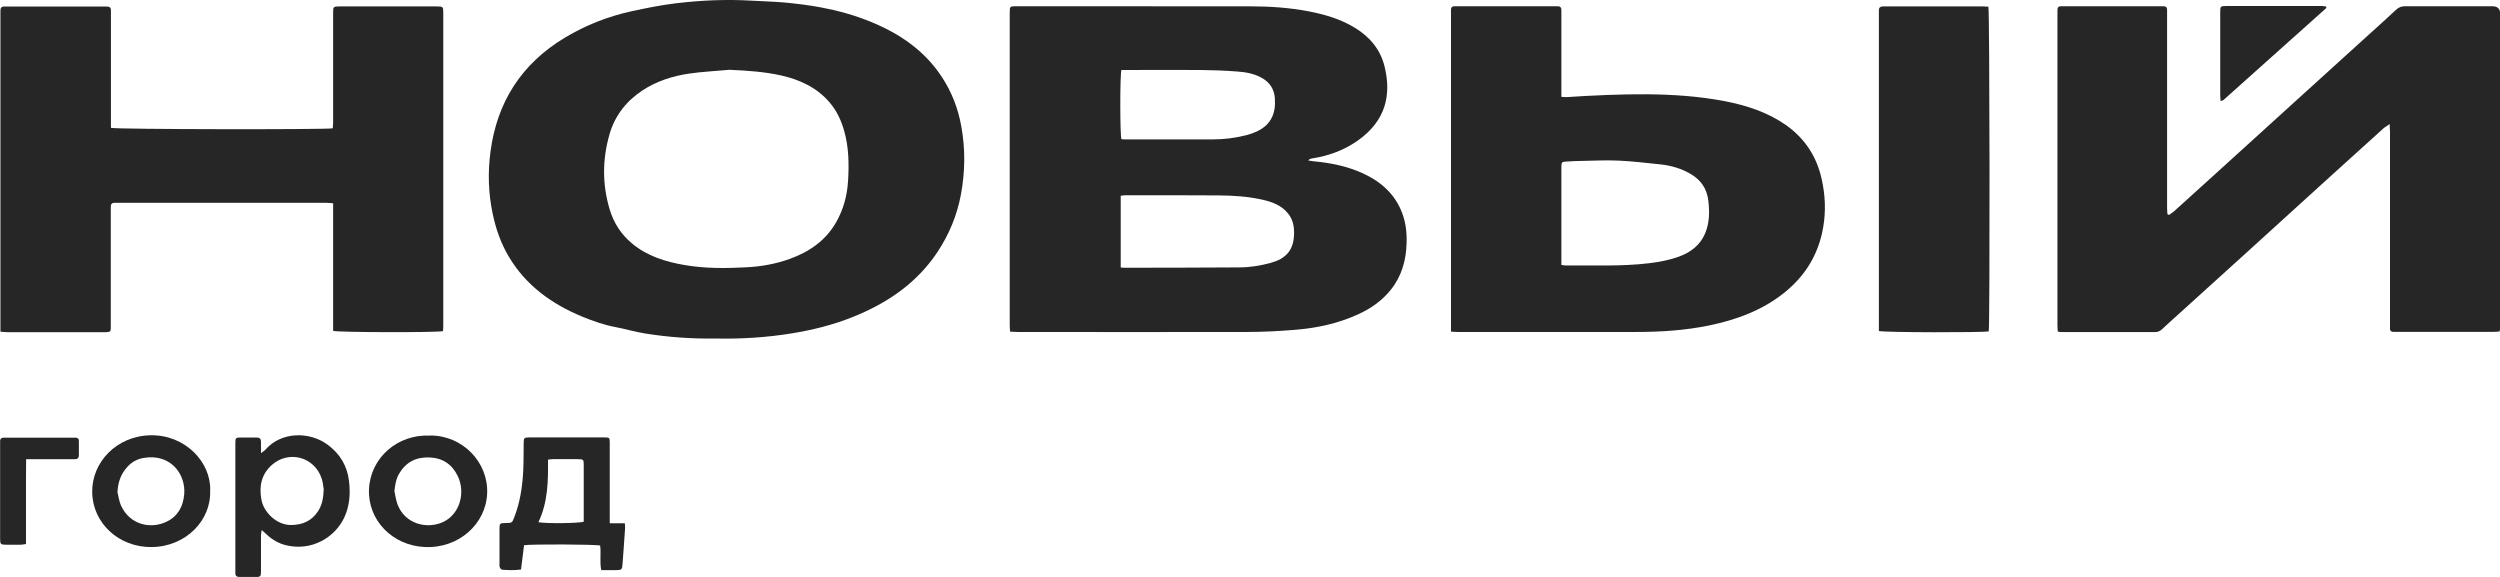 <?xml version="1.0" encoding="UTF-8"?> <svg xmlns="http://www.w3.org/2000/svg" width="91" height="21" viewBox="0 0 91 21" fill="none"><g clip-path="url(#clip0_4762_25090)"><path d="M47.612 5.839C47.7 5.852 47.767 5.869 47.833 5.873C48.448 5.929 49.045 6.053 49.607 6.309C50.28 6.617 50.789 7.078 51.045 7.771C51.174 8.121 51.213 8.485 51.2 8.857C51.182 9.476 51.023 10.053 50.62 10.553C50.315 10.934 49.926 11.212 49.479 11.421C48.731 11.772 47.939 11.943 47.121 12.007C46.541 12.054 45.957 12.084 45.373 12.084C42.594 12.092 39.82 12.084 37.041 12.084C36.957 12.084 36.869 12.075 36.767 12.071C36.763 11.994 36.754 11.93 36.754 11.87C36.754 8.066 36.754 4.262 36.754 0.457C36.754 0.235 36.763 0.227 36.984 0.227C39.842 0.227 42.7 0.227 45.554 0.231C46.249 0.231 46.939 0.282 47.625 0.41C48.222 0.526 48.798 0.692 49.32 1.013C49.868 1.346 50.249 1.808 50.399 2.424C50.651 3.454 50.444 4.394 49.43 5.112C48.935 5.463 48.373 5.672 47.767 5.766C47.74 5.77 47.709 5.775 47.683 5.788C47.669 5.788 47.66 5.805 47.621 5.839H47.612ZM40.794 9.737C40.86 9.741 40.895 9.746 40.931 9.746C42.324 9.746 43.723 9.741 45.116 9.733C45.506 9.733 45.886 9.669 46.262 9.566C46.793 9.421 47.063 9.122 47.099 8.609C47.121 8.309 47.085 8.014 46.882 7.767C46.638 7.463 46.289 7.343 45.922 7.262C45.413 7.151 44.895 7.117 44.377 7.113C43.236 7.104 42.099 7.108 40.957 7.108C40.904 7.108 40.847 7.121 40.794 7.125V9.737ZM40.82 2.535C40.763 2.753 40.767 4.916 40.82 5.065C40.855 5.065 40.891 5.074 40.926 5.074C42.001 5.074 43.072 5.074 44.147 5.074C44.568 5.074 44.979 5.022 45.382 4.916C45.891 4.779 46.293 4.527 46.391 3.979C46.413 3.843 46.413 3.697 46.404 3.561C46.377 3.244 46.222 3.001 45.935 2.838C45.656 2.68 45.346 2.624 45.037 2.603C44.594 2.569 44.147 2.552 43.7 2.548C42.824 2.539 41.948 2.548 41.072 2.548C40.993 2.548 40.913 2.548 40.825 2.548L40.82 2.535Z" fill="#262626"></path><path d="M78.948 7.827C79.014 7.78 79.085 7.737 79.147 7.681C79.696 7.186 80.244 6.685 80.793 6.19C81.7 5.369 82.603 4.548 83.51 3.723C84.381 2.933 85.257 2.138 86.129 1.347C86.492 1.018 86.859 0.693 87.213 0.359C87.315 0.261 87.421 0.223 87.563 0.227C88.616 0.231 89.669 0.227 90.722 0.227C90.907 0.227 91.002 0.315 91.005 0.492C91.005 4.121 91.005 7.75 91.005 11.379C91.005 11.554 91.005 11.733 91.005 11.909C91.005 11.956 90.996 12.003 90.987 12.067C90.907 12.071 90.837 12.08 90.766 12.08C89.589 12.08 88.412 12.08 87.235 12.08C87.191 12.08 87.147 12.08 87.102 12.08C87.036 12.075 86.996 12.037 86.996 11.969C86.996 11.913 86.996 11.857 86.996 11.798C86.996 9.468 86.996 7.139 86.996 4.809C86.996 4.728 86.987 4.647 86.983 4.514C86.877 4.591 86.806 4.629 86.744 4.685C86.142 5.228 85.541 5.775 84.934 6.322C83.917 7.245 82.899 8.169 81.886 9.092C81.032 9.866 80.182 10.639 79.329 11.409C79.116 11.601 78.899 11.793 78.691 11.99C78.616 12.058 78.541 12.088 78.435 12.088C77.302 12.088 76.169 12.088 75.037 12.088C75.001 12.088 74.966 12.08 74.904 12.071C74.9 11.994 74.891 11.922 74.891 11.849C74.891 10.806 74.891 9.759 74.891 8.716C74.891 5.976 74.891 3.236 74.891 0.496C74.891 0.453 74.891 0.411 74.891 0.368C74.891 0.27 74.93 0.223 75.032 0.227C75.063 0.227 75.09 0.227 75.121 0.227C76.289 0.227 77.461 0.227 78.629 0.227C78.674 0.227 78.718 0.227 78.762 0.227C78.842 0.227 78.882 0.274 78.882 0.351C78.882 0.406 78.882 0.462 78.882 0.522C78.882 2.873 78.882 5.224 78.882 7.575C78.882 7.647 78.89 7.724 78.895 7.797C78.917 7.805 78.935 7.818 78.957 7.827H78.948Z" fill="#262626"></path><path d="M26.025 12.322C25.189 12.335 24.331 12.275 23.477 12.138C23.118 12.082 22.769 11.975 22.41 11.907C21.99 11.83 21.596 11.689 21.207 11.531C20.083 11.069 19.145 10.39 18.526 9.351C18.229 8.855 18.043 8.317 17.928 7.752C17.773 7.009 17.756 6.265 17.853 5.525C18.088 3.734 18.968 2.324 20.57 1.366C21.326 0.913 22.141 0.593 23.008 0.405C23.526 0.294 24.052 0.187 24.578 0.123C25.499 0.011 26.424 -0.031 27.353 0.024C27.76 0.05 28.171 0.054 28.574 0.093C29.008 0.135 29.445 0.187 29.875 0.268C30.49 0.383 31.096 0.55 31.675 0.785C32.751 1.221 33.667 1.849 34.295 2.82C34.649 3.363 34.874 3.952 34.989 4.585C35.144 5.423 35.131 6.256 34.976 7.09C34.835 7.838 34.551 8.53 34.122 9.176C33.366 10.313 32.286 11.044 31.016 11.548C30.313 11.83 29.578 12.01 28.826 12.134C27.91 12.283 26.985 12.343 26.025 12.322ZM26.587 2.538C26.087 2.585 25.583 2.606 25.083 2.679C24.472 2.768 23.893 2.957 23.375 3.298C22.782 3.692 22.375 4.226 22.185 4.893C21.924 5.803 21.919 6.718 22.194 7.628C22.34 8.111 22.605 8.53 23.003 8.859C23.556 9.325 24.229 9.53 24.933 9.65C25.663 9.774 26.406 9.77 27.14 9.731C27.684 9.706 28.229 9.612 28.746 9.424C29.459 9.167 30.047 8.761 30.428 8.103C30.702 7.628 30.839 7.111 30.87 6.573C30.906 5.966 30.897 5.359 30.729 4.769C30.622 4.388 30.459 4.034 30.202 3.734C29.746 3.196 29.131 2.905 28.437 2.747C27.826 2.61 27.211 2.572 26.587 2.542V2.538Z" fill="#262626"></path><path d="M16.126 12.053C15.896 12.109 12.312 12.1 12.126 12.044V7.398C12.02 7.394 11.936 7.381 11.852 7.381C10.484 7.381 9.117 7.381 7.75 7.381C6.617 7.381 5.485 7.381 4.352 7.381C4.294 7.381 4.237 7.381 4.175 7.381C4.078 7.381 4.029 7.428 4.033 7.526C4.033 7.578 4.033 7.625 4.033 7.676C4.033 9.061 4.033 10.442 4.033 11.826C4.033 11.861 4.033 11.899 4.033 11.933C4.029 12.07 4.011 12.083 3.865 12.091C3.834 12.091 3.808 12.091 3.777 12.091C2.609 12.091 1.436 12.091 0.268 12.091C0.193 12.091 0.113 12.079 0.016 12.074V11.826C0.016 8.052 0.016 4.274 0.016 0.499C0.016 0.465 0.016 0.427 0.016 0.393C0.012 0.286 0.056 0.23 0.171 0.239C0.202 0.239 0.228 0.239 0.259 0.239C1.436 0.239 2.613 0.239 3.79 0.239C3.825 0.239 3.865 0.239 3.901 0.239C3.985 0.239 4.038 0.277 4.038 0.367C4.038 0.418 4.038 0.465 4.038 0.516C4.038 1.82 4.038 3.128 4.038 4.432C4.038 4.509 4.038 4.586 4.038 4.654C4.21 4.71 11.825 4.722 12.113 4.671C12.113 4.603 12.126 4.53 12.126 4.453C12.126 3.154 12.126 1.854 12.126 0.555C12.126 0.521 12.126 0.482 12.126 0.448C12.126 0.247 12.139 0.234 12.352 0.234C13.537 0.234 14.719 0.234 15.905 0.234C16.126 0.234 16.135 0.247 16.135 0.465C16.135 4.269 16.135 8.074 16.135 11.878C16.135 11.933 16.13 11.989 16.126 12.053Z" fill="#262626"></path><path d="M52.816 12.071V11.832C52.816 8.049 52.816 4.266 52.816 0.483C52.816 0.44 52.816 0.398 52.816 0.355C52.816 0.265 52.861 0.227 52.949 0.227C52.993 0.227 53.038 0.227 53.082 0.227C54.245 0.227 55.405 0.227 56.568 0.227C56.613 0.227 56.657 0.227 56.701 0.227C56.79 0.227 56.834 0.274 56.834 0.359C56.834 0.41 56.834 0.457 56.834 0.509C56.834 1.44 56.834 2.372 56.834 3.304C56.834 3.373 56.834 3.441 56.834 3.526C56.913 3.526 56.967 3.539 57.024 3.535C58.006 3.471 58.993 3.424 59.98 3.432C60.918 3.441 61.847 3.505 62.767 3.68C63.568 3.834 64.334 4.082 65.002 4.548C65.701 5.04 66.126 5.698 66.307 6.51C66.44 7.095 66.466 7.685 66.364 8.275C66.201 9.228 65.736 10.019 64.962 10.643C64.157 11.293 63.214 11.639 62.201 11.849C61.325 12.028 60.44 12.084 59.546 12.084C57.383 12.084 55.219 12.084 53.06 12.084C52.989 12.084 52.918 12.075 52.816 12.071ZM56.834 9.643C56.909 9.652 56.949 9.664 56.993 9.664C57.998 9.652 59.006 9.703 60.011 9.583C60.382 9.54 60.745 9.472 61.095 9.348C61.537 9.19 61.887 8.925 62.068 8.493C62.227 8.109 62.232 7.711 62.183 7.305C62.135 6.877 61.918 6.553 61.537 6.33C61.201 6.134 60.834 6.027 60.444 5.984C59.935 5.933 59.431 5.869 58.922 5.847C58.493 5.826 58.064 5.847 57.63 5.856C57.418 5.856 57.206 5.869 56.998 5.882C56.856 5.89 56.838 5.911 56.834 6.048C56.834 6.078 56.834 6.104 56.834 6.134C56.834 7.232 56.834 8.335 56.834 9.434C56.834 9.498 56.834 9.558 56.834 9.639V9.643Z" fill="#262626"></path><path d="M68.391 12.044C68.391 11.985 68.391 11.916 68.391 11.848C68.391 8.065 68.391 4.278 68.391 0.495C68.391 0.452 68.391 0.41 68.391 0.367C68.391 0.281 68.439 0.239 68.528 0.234C68.572 0.234 68.616 0.234 68.66 0.234C69.838 0.234 71.014 0.234 72.191 0.234C72.253 0.234 72.32 0.239 72.377 0.243C72.426 0.41 72.435 11.848 72.39 12.062C72.196 12.109 68.581 12.104 68.391 12.049V12.044Z" fill="#262626"></path><path d="M22.195 19.046H22.744C22.748 19.123 22.757 19.179 22.753 19.23C22.721 19.666 22.695 20.102 22.66 20.538C22.646 20.735 22.624 20.752 22.421 20.752C22.248 20.752 22.071 20.752 21.885 20.752C21.823 20.444 21.885 20.145 21.845 19.859C21.686 19.812 19.337 19.803 19.076 19.846C19.04 20.132 19.005 20.423 18.965 20.73C18.73 20.765 18.509 20.752 18.284 20.739C18.248 20.739 18.204 20.683 18.191 20.645C18.173 20.602 18.182 20.547 18.182 20.5C18.182 20.089 18.182 19.679 18.182 19.273C18.182 19.046 18.186 19.042 18.412 19.038C18.638 19.034 18.642 19.034 18.722 18.82C18.934 18.281 19.014 17.713 19.045 17.144C19.062 16.807 19.058 16.469 19.062 16.127C19.062 15.939 19.08 15.922 19.275 15.922C20.182 15.922 21.089 15.922 21.991 15.922C22.191 15.922 22.195 15.93 22.195 16.131C22.195 17.012 22.195 17.897 22.195 18.777C22.195 18.854 22.195 18.931 22.195 19.042V19.046ZM19.598 19.008C19.894 19.064 21.08 19.046 21.248 18.991C21.248 18.91 21.248 18.82 21.248 18.726C21.248 18.132 21.248 17.542 21.248 16.948C21.248 16.717 21.248 16.717 21 16.713C20.717 16.713 20.43 16.713 20.146 16.713C20.089 16.713 20.036 16.721 19.947 16.73C19.956 17.508 19.947 18.273 19.598 19.008Z" fill="#262626"></path><path d="M9.5 16.494C9.58 16.434 9.62 16.413 9.651 16.378C10.248 15.69 11.283 15.711 11.925 16.186C12.376 16.519 12.637 16.955 12.704 17.507C12.757 17.956 12.73 18.396 12.544 18.81C12.204 19.571 11.323 20.084 10.385 19.84C10.129 19.772 9.903 19.64 9.713 19.46C9.66 19.413 9.606 19.366 9.527 19.293C9.514 19.375 9.5 19.426 9.5 19.477C9.5 19.909 9.5 20.336 9.5 20.768C9.5 20.999 9.491 21.003 9.252 21.003C9.075 21.003 8.903 21.003 8.726 21.003C8.615 21.003 8.562 20.96 8.567 20.854C8.567 20.802 8.567 20.755 8.567 20.704C8.567 19.204 8.567 17.699 8.567 16.199C8.567 16.169 8.567 16.143 8.567 16.113C8.571 15.942 8.58 15.93 8.748 15.925C8.947 15.925 9.142 15.925 9.341 15.925C9.452 15.925 9.5 15.972 9.5 16.079C9.5 16.203 9.5 16.327 9.5 16.494ZM11.783 17.81C11.766 17.716 11.757 17.567 11.713 17.43C11.451 16.622 10.509 16.383 9.898 16.921C9.509 17.267 9.425 17.708 9.518 18.199C9.598 18.631 10.049 19.101 10.575 19.11C11.009 19.114 11.354 18.96 11.584 18.597C11.726 18.374 11.77 18.127 11.783 17.814V17.81Z" fill="#262626"></path><path d="M15.662 15.852C16.839 15.852 17.772 16.818 17.733 17.95C17.693 19.07 16.697 19.968 15.467 19.912C14.281 19.861 13.379 18.929 13.432 17.801C13.485 16.668 14.463 15.796 15.662 15.856V15.852ZM14.357 17.878C14.392 18.04 14.414 18.211 14.472 18.365C14.746 19.079 15.542 19.271 16.127 19.002C16.737 18.72 16.958 17.929 16.657 17.318C16.454 16.903 16.113 16.668 15.627 16.651C15.135 16.634 14.773 16.826 14.529 17.241C14.414 17.437 14.383 17.647 14.357 17.873V17.878Z" fill="#262626"></path><path d="M7.648 17.849C7.701 18.922 6.78 19.901 5.519 19.913C4.329 19.926 3.373 19.046 3.356 17.921C3.338 16.823 4.245 15.866 5.484 15.844C6.736 15.823 7.679 16.814 7.652 17.849H7.648ZM4.276 17.917C4.316 18.08 4.338 18.251 4.404 18.4C4.727 19.11 5.488 19.268 6.064 18.99C6.484 18.789 6.665 18.426 6.705 17.998C6.771 17.285 6.232 16.498 5.227 16.669C5.002 16.707 4.807 16.81 4.648 16.981C4.396 17.246 4.294 17.558 4.276 17.917Z" fill="#262626"></path><path d="M84.683 0.287C83.431 1.407 82.184 2.527 80.931 3.643C80.914 3.66 80.883 3.66 80.83 3.677C80.825 3.596 80.816 3.527 80.816 3.459C80.816 2.459 80.816 1.454 80.816 0.454C80.816 0.227 80.825 0.219 81.042 0.219C82.201 0.219 83.365 0.219 84.524 0.219C84.573 0.219 84.621 0.232 84.666 0.236C84.67 0.253 84.679 0.27 84.683 0.283V0.287Z" fill="#262626"></path><path d="M0.951 16.72C0.951 16.99 0.951 17.242 0.946 17.494C0.946 17.755 0.946 18.016 0.946 18.276V19.037C0.946 19.289 0.946 19.541 0.946 19.802C0.862 19.815 0.805 19.828 0.752 19.828C0.575 19.828 0.402 19.828 0.225 19.828C0.022 19.828 0.004 19.806 0.004 19.606C0.004 19.443 0.004 19.281 0.004 19.118C0.004 18.152 0.004 17.186 0.004 16.22C0.004 16.165 0.004 16.109 0.004 16.049C0.004 15.972 0.053 15.934 0.128 15.93C0.172 15.93 0.216 15.93 0.261 15.93C1.048 15.93 1.836 15.93 2.628 15.93C2.663 15.93 2.703 15.93 2.738 15.93C2.827 15.93 2.875 15.972 2.871 16.058C2.871 16.229 2.871 16.396 2.871 16.567C2.871 16.673 2.818 16.72 2.712 16.716C2.579 16.716 2.451 16.716 2.318 16.716C1.946 16.716 1.575 16.716 1.199 16.716H0.951V16.72Z" fill="#262626"></path></g><defs><clipPath id="clip0_4762_25090"><rect width="91" height="21" fill="white"></rect></clipPath></defs></svg> 